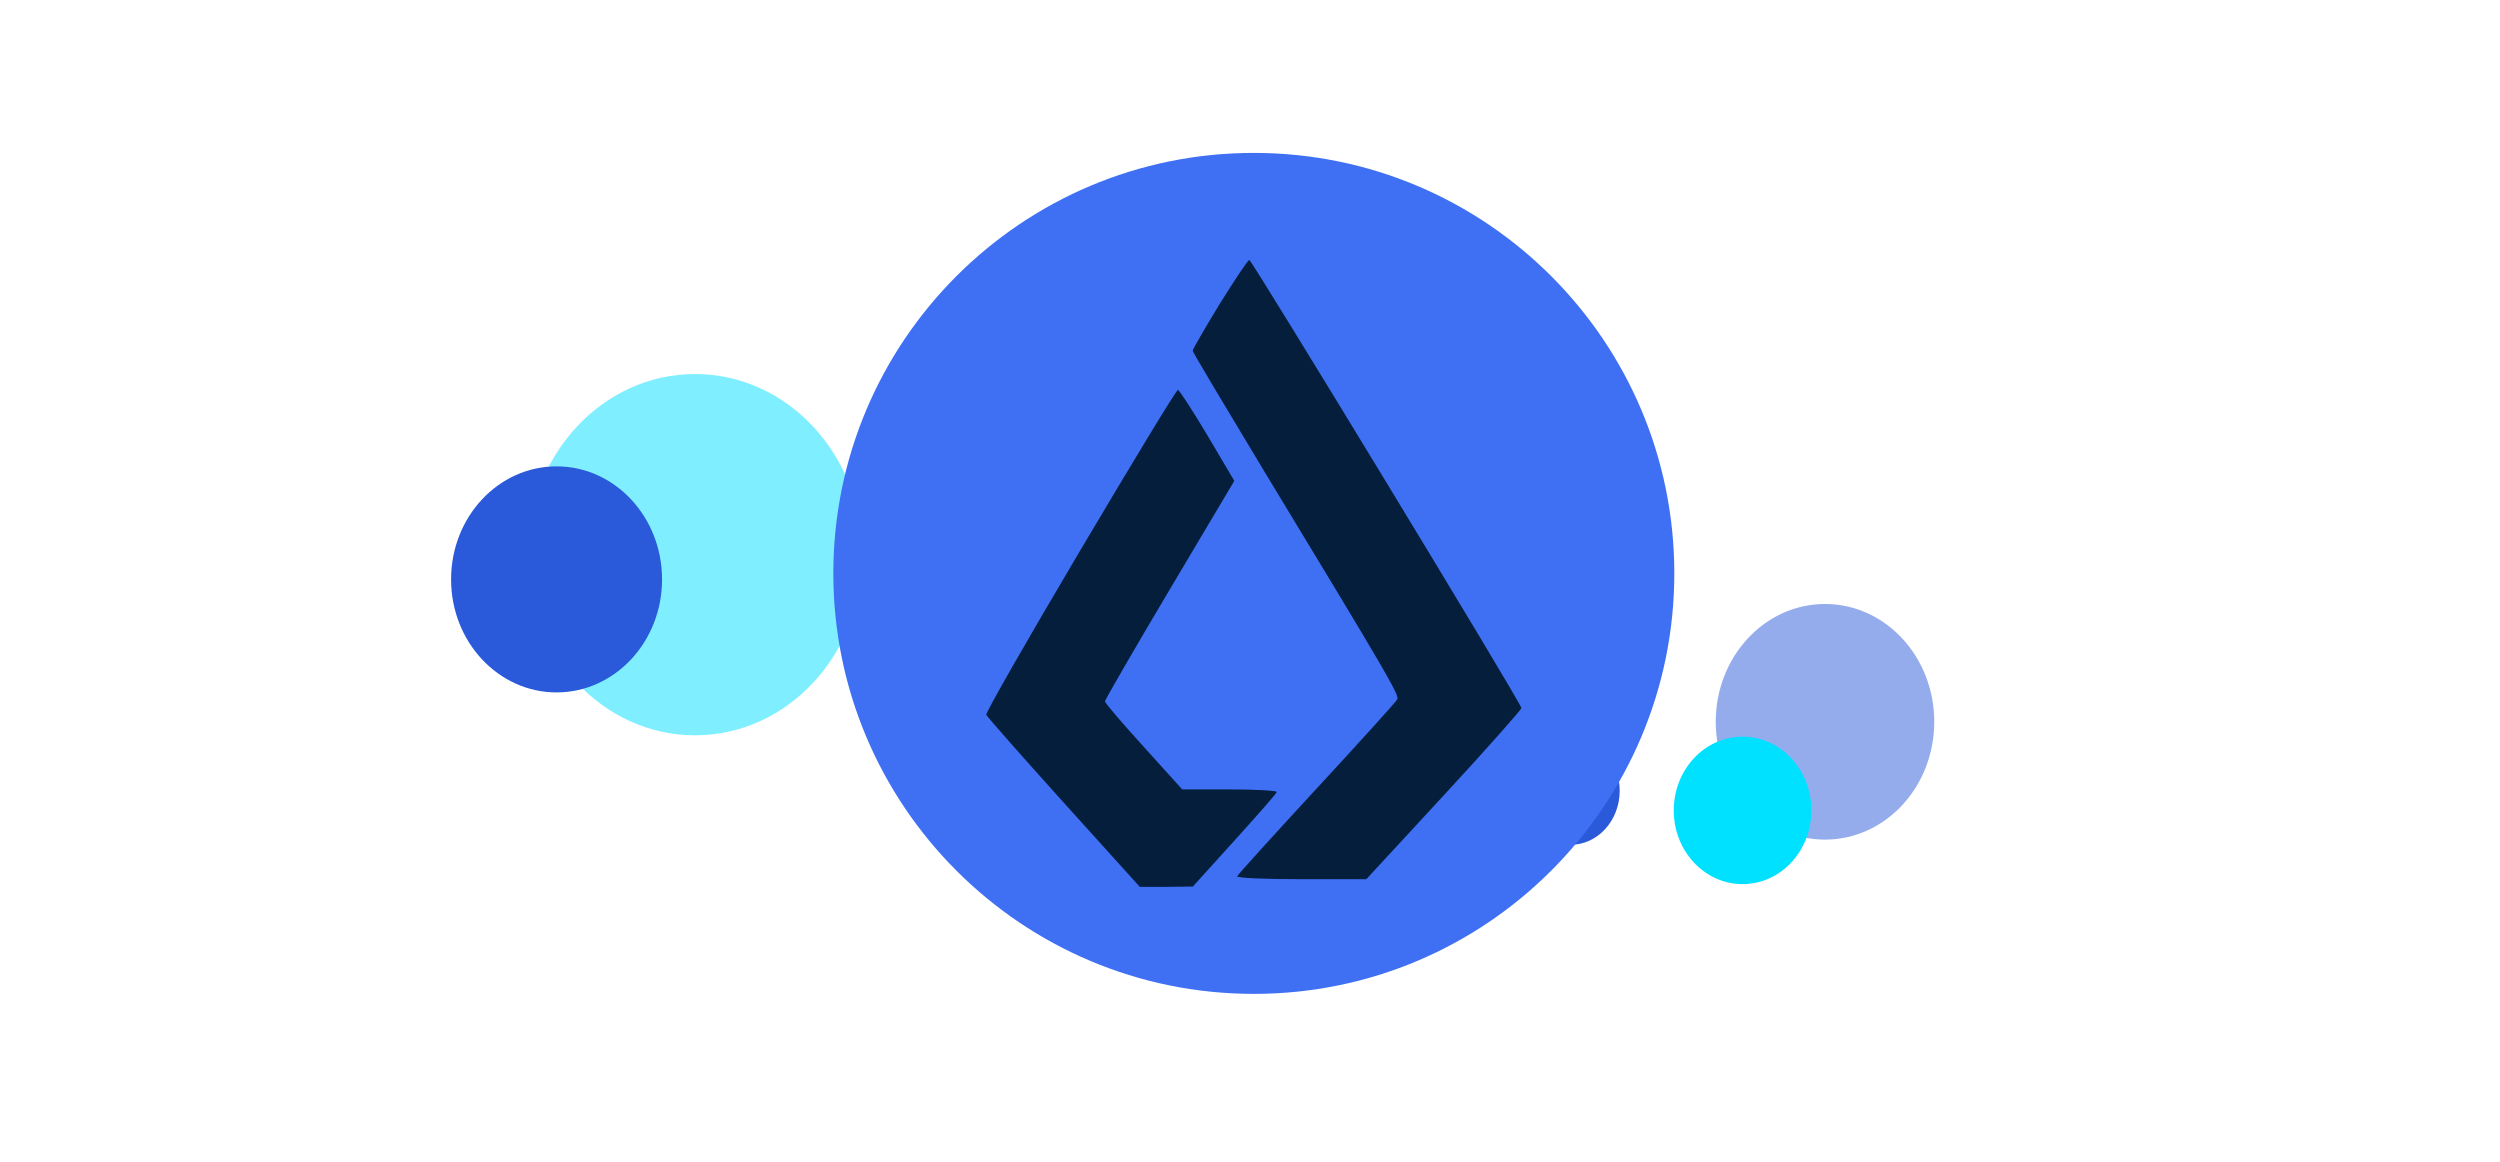 <svg width="327" height="152" viewBox="0 0 327 152" fill="none" xmlns="http://www.w3.org/2000/svg">
<g clip-path="url(#clip0_205_62)">
<mask id="mask0_205_62" style="mask-type:alpha" maskUnits="userSpaceOnUse" x="0" y="0" width="327" height="152">
<rect width="327" height="152" fill="white"/>
</mask>
<g mask="url(#mask0_205_62)">
<g filter="url(#filter0_f_205_62)">
<ellipse cx="90.909" cy="72.551" rx="21.909" ry="23.627" transform="rotate(180 90.909 72.551)" fill="#00E0FF" fill-opacity="0.5"/>
<ellipse cx="141.934" cy="58.726" rx="9.856" ry="10.841" transform="rotate(180 141.934 58.726)" fill="#2A5ADA"/>
<ellipse cx="72.799" cy="75.784" rx="13.798" ry="14.784" transform="rotate(180 72.799 75.784)" fill="#2A5ADA"/>
</g>
<g filter="url(#filter1_f_205_62)">
<ellipse cx="238.71" cy="94.411" rx="14.29" ry="15.411" fill="#2A5ADA" fill-opacity="0.5"/>
<ellipse cx="205.428" cy="103.428" rx="6.428" ry="7.071" fill="#2A5ADA"/>
<ellipse cx="227.928" cy="106" rx="9" ry="9.643" fill="#00E0FF"/>
</g>
<path d="M164 130C194.376 130 219 105.376 219 75C219 44.624 194.376 20 164 20C133.624 20 109 44.624 109 75C109 105.376 133.624 130 164 130Z" fill="#3F70F4"/>
<path fill-rule="evenodd" clip-rule="evenodd" d="M159.529 39.767C157.587 42.948 156 45.705 156 45.874C156 46.044 160.102 52.914 165.085 61.184C181.667 88.537 182.991 90.827 182.771 91.463C182.638 91.76 177.875 97.019 172.229 103.125C166.585 109.232 161.909 114.406 161.822 114.618C161.733 114.83 165.218 115 170.2 115H178.713L188.856 104.016C194.458 97.952 199 92.82 199 92.608C199 92.014 163.762 34.042 163.409 34C163.233 34 161.513 36.587 159.529 39.767Z" fill="#041E3B"/>
<path fill-rule="evenodd" clip-rule="evenodd" d="M141.276 72.029C134.423 83.585 128.914 93.229 129.001 93.484C129.088 93.739 133.642 98.879 139.108 104.954L149.084 116H152.554L156.025 115.958L161.446 109.968C164.439 106.654 166.955 103.807 166.998 103.595C167.086 103.424 164.352 103.255 160.926 103.255H154.636L149.605 97.689C146.829 94.631 144.53 91.954 144.53 91.742C144.53 91.529 148.347 84.944 152.988 77.127L161.446 62.895L157.933 56.948C155.98 53.676 154.245 51 154.072 51C153.856 51 148.13 60.474 141.276 72.029Z" fill="#041E3B"/>
</g>
</g>
<defs>
<filter id="filter0_f_205_62" x="9" y="-2.115" width="192.79" height="148.293" filterUnits="userSpaceOnUse" color-interpolation-filters="sRGB">
<feFlood flood-opacity="0" result="BackgroundImageFix"/>
<feBlend mode="normal" in="SourceGraphic" in2="BackgroundImageFix" result="shape"/>
<feGaussianBlur stdDeviation="25" result="effect1_foregroundBlur_205_62"/>
</filter>
<filter id="filter1_f_205_62" x="149" y="29" width="154" height="136.642" filterUnits="userSpaceOnUse" color-interpolation-filters="sRGB">
<feFlood flood-opacity="0" result="BackgroundImageFix"/>
<feBlend mode="normal" in="SourceGraphic" in2="BackgroundImageFix" result="shape"/>
<feGaussianBlur stdDeviation="25" result="effect1_foregroundBlur_205_62"/>
</filter>
<clipPath id="clip0_205_62">
<rect width="327" height="152" fill="white"/>
</clipPath>
</defs>
</svg>

